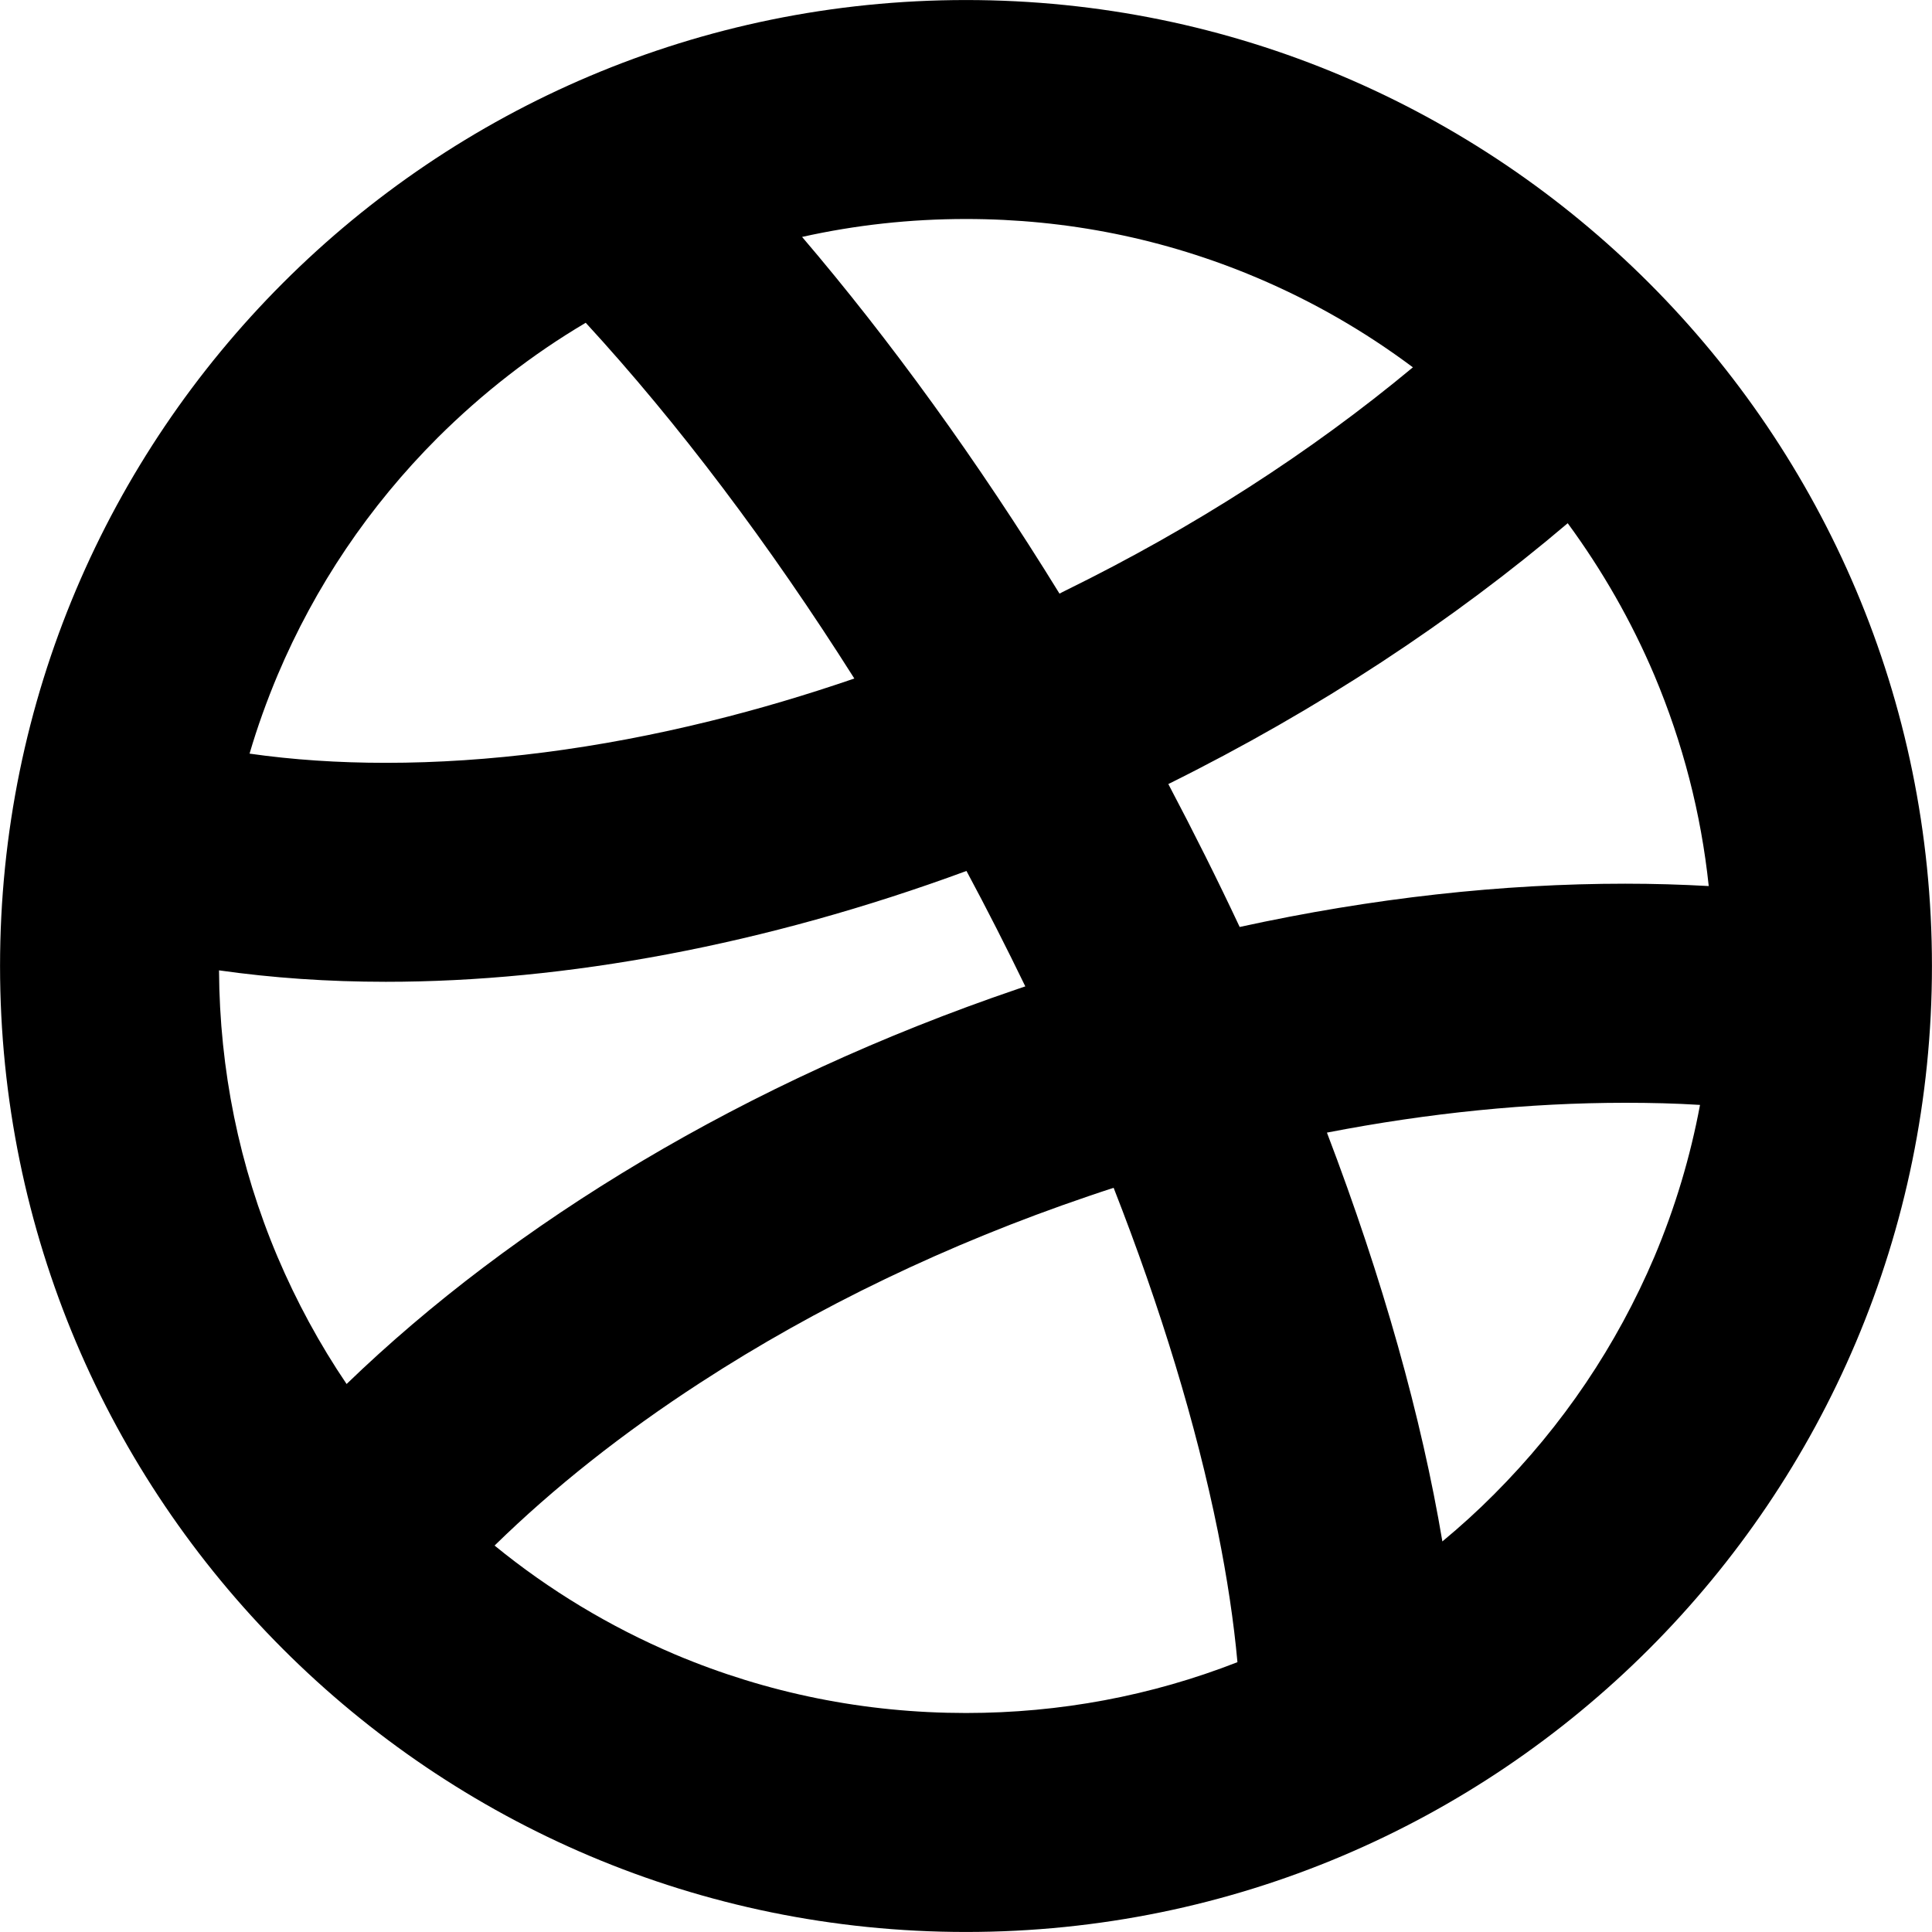 <?xml version="1.0" ?><!DOCTYPE svg  PUBLIC '-//W3C//DTD SVG 1.1//EN'  'http://www.w3.org/Graphics/SVG/1.1/DTD/svg11.dtd'><svg enable-background="new 0 0 512 512" height="512px" id="Слой_1" version="1.1" viewBox="0 0 512 512" width="512px" xml:space="preserve" xmlns="http://www.w3.org/2000/svg" xmlns:xlink="http://www.w3.org/1999/xlink"><path d="M256.001,0.009C114.601,0.009,0.013,114.63,0.013,256c0,141.371,114.588,255.991,255.988,255.991  c141.367,0,255.986-114.62,255.986-255.991C511.987,114.63,397.368,0.009,256.001,0.009z M438.429,178.971  c7.529,17.875,12.374,36.592,14.403,55.842c-7.278-0.406-14.624-0.625-22.124-0.625c-32.467,0-66.9,3.75-102.183,11.468  c-5.874-12.531-12.218-25.188-18.905-37.874c39.843-19.75,75.497-43.342,105.839-69.123  C424.617,151.128,432.335,164.597,438.429,178.971z M91.852,366.776c-7.156-10.563-13.28-21.873-18.313-33.717  c-10.155-24-15.343-49.563-15.498-75.904c14.093,2,28.873,3.031,44.216,3.031c47.56,0,100.4-9.688,153.868-29.375  c5.467,10.187,10.654,20.406,15.592,30.592c-0.688,0.219-1.375,0.469-2.03,0.688C197.472,286.655,136.1,324.028,91.852,366.776z   M333.027,73.569c14.78,6.25,28.624,14.218,41.404,23.78c-27.219,22.625-58.153,42.499-92.058,59.154  c-0.531,0.281-1.096,0.531-1.596,0.813c-21.813-35.405-44.967-67.279-68.216-94.528c14.155-3.156,28.655-4.75,43.437-4.75  C282.749,58.038,308.653,63.257,333.027,73.569z M115.976,116.005c11.906-11.843,25.03-22.062,39.248-30.468  c24.437,26.562,48.716,58.748,71.184,94.278c-12.687,4.344-25.374,8.125-38.091,11.25c-29.842,7.375-58.841,11.093-86.059,11.093  c-12.656,0-24.749-0.813-36.123-2.438c2.063-7.031,4.562-13.968,7.406-20.75C83.509,155.378,97.79,134.191,115.976,116.005z   M178.941,438.462c-17.343-7.375-33.374-17.031-47.873-28.874c15.656-15.312,33.905-29.78,54.561-43.187  c30.874-20.063,65.434-36.688,102.745-49.373c2.25-0.781,4.469-1.5,6.75-2.25c12.498,31.906,21.904,62.811,27.623,91.091  c2.469,12.28,4.219,23.905,5.188,34.624c-22.873,8.938-47.062,13.468-71.934,13.468C229.22,453.961,203.315,448.743,178.941,438.462  z M395.962,395.995c-4.375,4.404-8.969,8.562-13.718,12.499c-5.5-32.749-15.78-69.528-30.593-108.341  c26.938-5.219,53.561-7.904,79.059-7.904l0,0l0,0c6.721,0,13.346,0.156,19.813,0.563c-2.563,13.75-6.593,27.217-12.093,40.248  C428.429,356.59,414.148,377.776,395.962,395.995z" id="Dribbble_2_"/></svg>